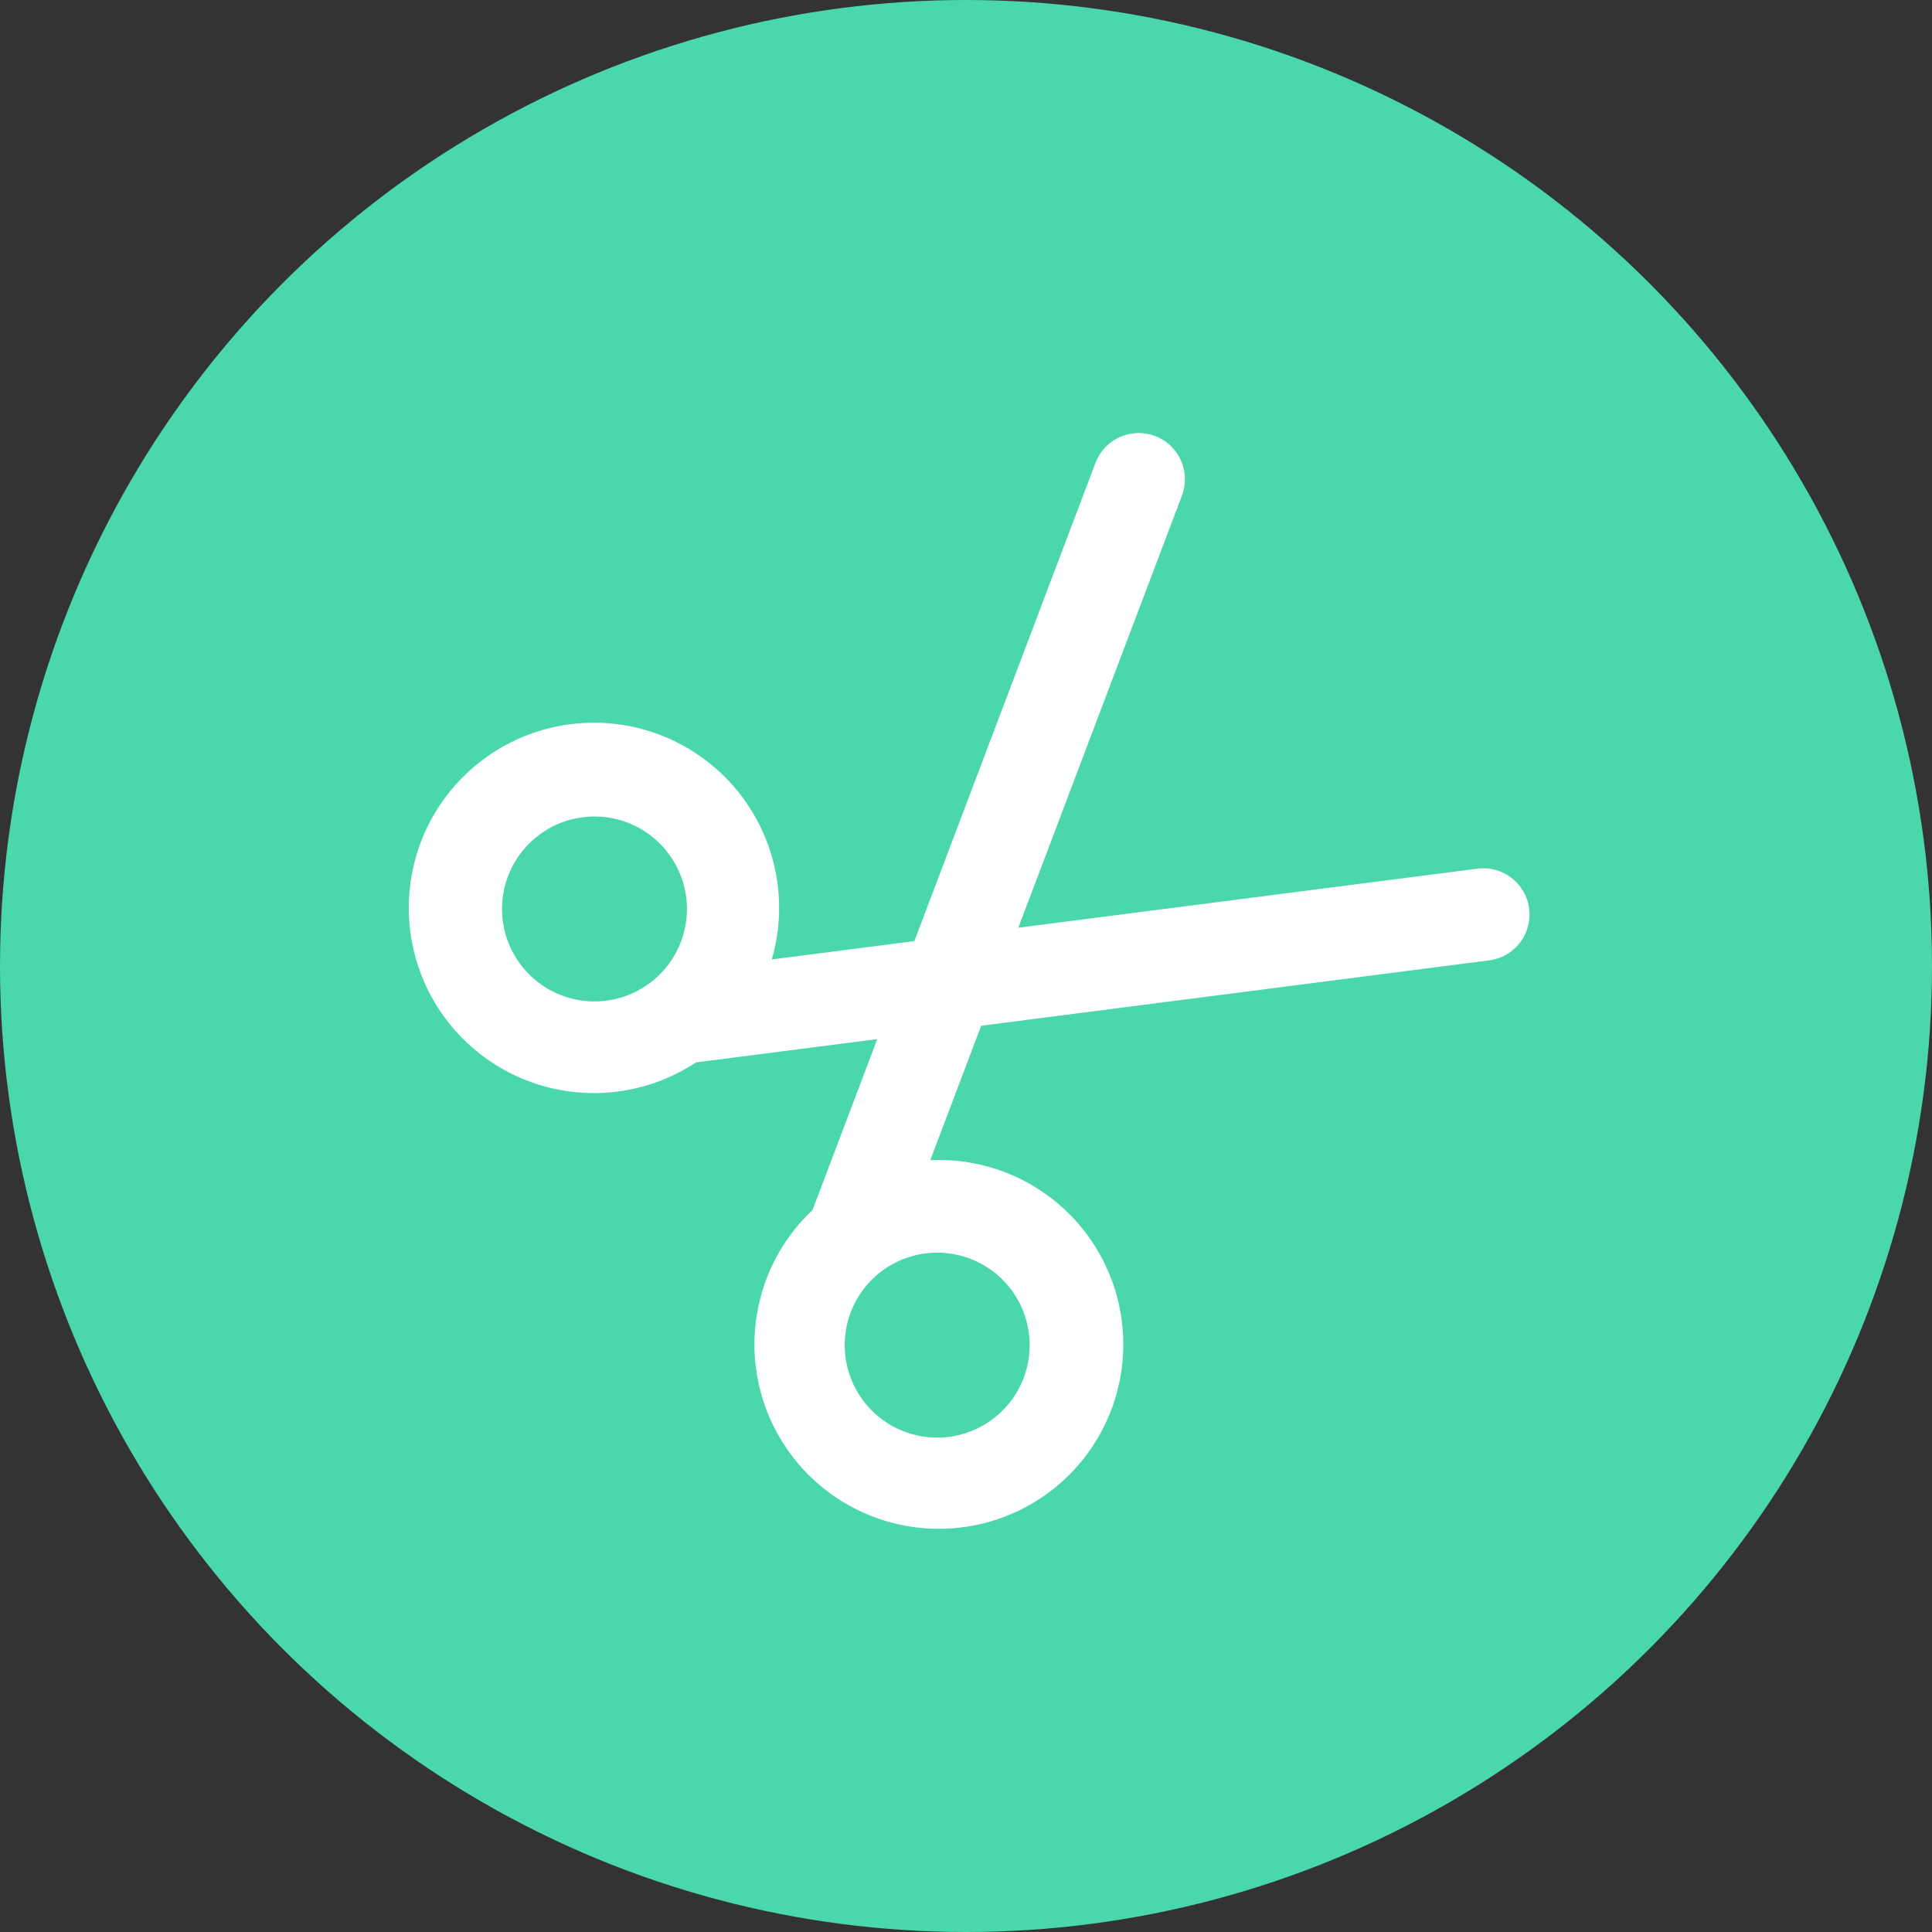 <svg fill="none" height="66" width="66" xmlns="http://www.w3.org/2000/svg"><rect width="100%" height="100%" fill="#333333" stroke="none"/><clipPath id="a"><path d="M0 0h37.901v37.901H0z" transform="rotate(-38.295 45.964 4.663)"/></clipPath><circle cx="33" cy="33" fill="#49d7ab" r="33"/><g clip-path="url(#a)"><path d="M39.458 14.896a1.58 1.58 0 0 0-2.035.918L31.236 32.15l-4.87.626a6.326 6.326 0 1 0-2.59 3.518l6.192-.796-2.21 5.838a6.3 6.3 0 1 0 4.022-1.703l1.738-4.592 17.326-2.23a1.58 1.58 0 0 0 1.195-2.36 1.579 1.579 0 0 0-1.596-.772l-15.656 2.014 5.59-14.762a1.58 1.58 0 0 0-.92-2.036zM22.266 33.53a3.158 3.158 0 1 1-3.915-4.957 3.158 3.158 0 0 1 3.915 4.957zm11.743 14.873a3.159 3.159 0 1 1-3.915-4.958 3.159 3.159 0 0 1 3.915 4.958z" fill="#fff"/></g></svg>